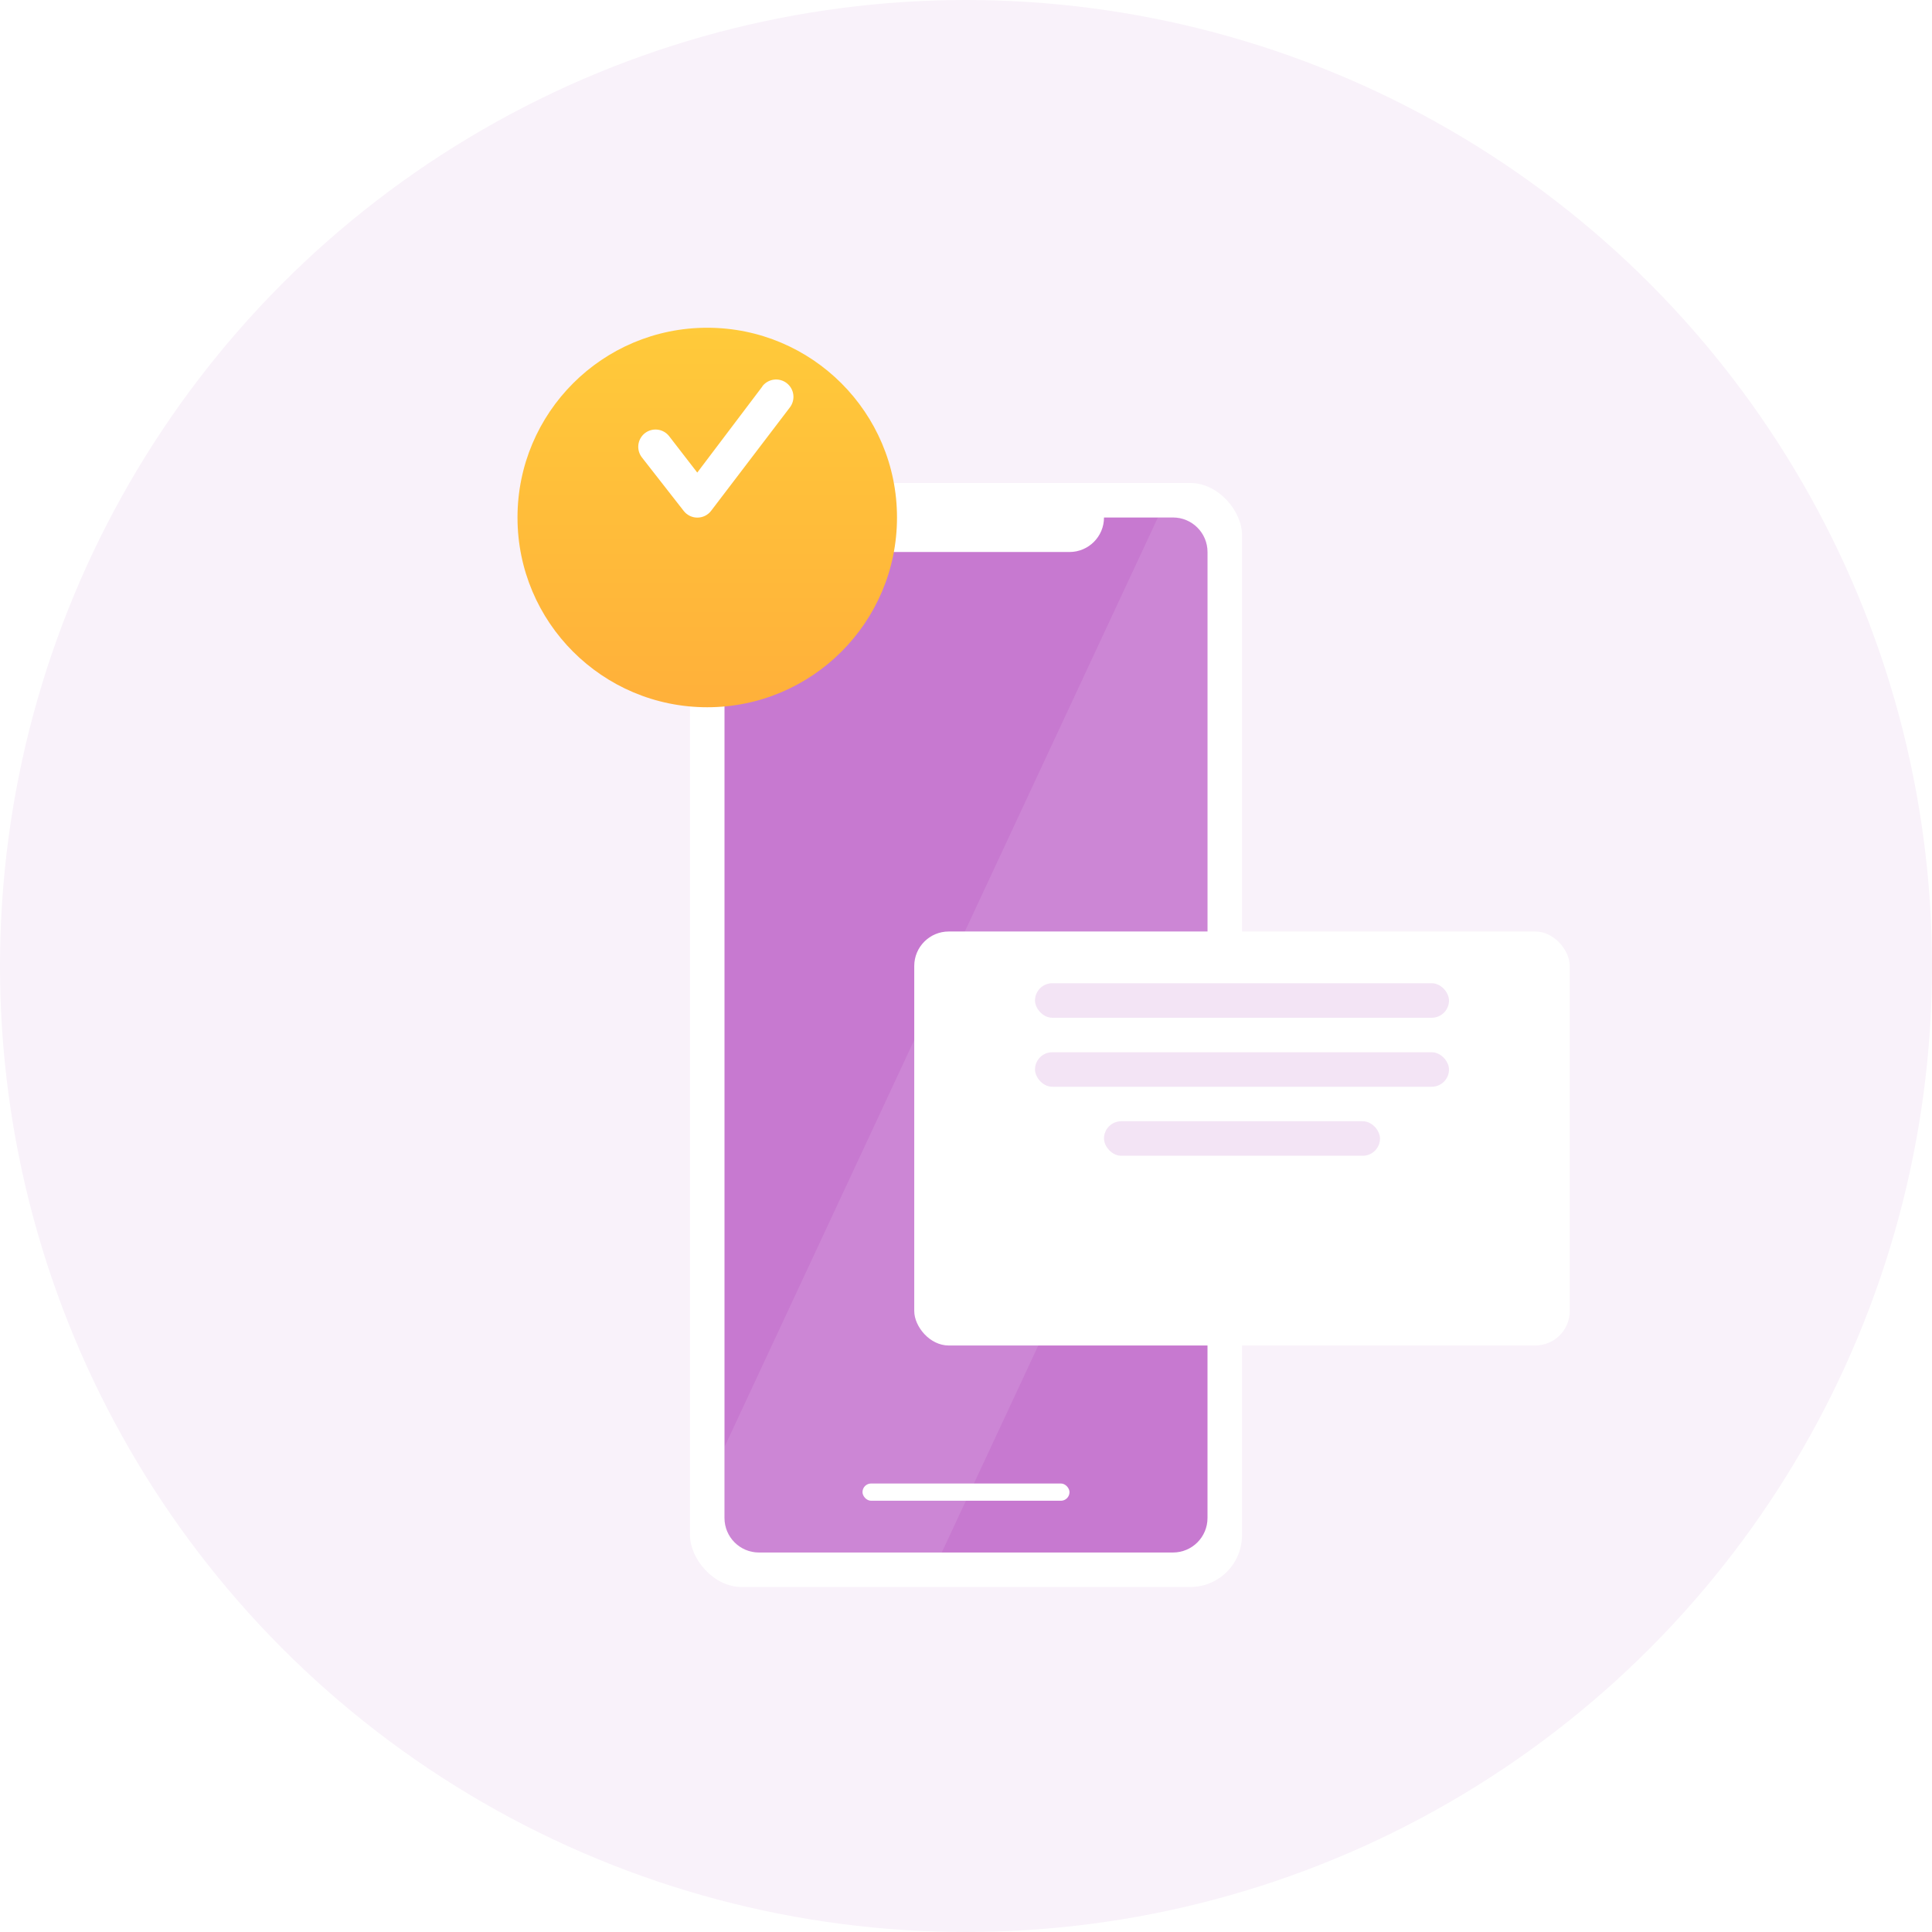 <?xml version="1.0" encoding="UTF-8"?> <svg xmlns="http://www.w3.org/2000/svg" width="112" height="112" viewBox="0 0 112 112" fill="none"> <g clip-path="url(#clip0_1338_18893)"> <circle cx="56" cy="56" r="56" fill="url(#paint0_linear_1338_18893)"></circle> <g filter="url(#filter0_d_1338_18893)"> <rect x="40" y="24" width="32" height="64" rx="3" fill="white"></rect> <path fill-rule="evenodd" clip-rule="evenodd" d="M44 26C42.895 26 42 26.895 42 28V84C42 85.105 42.895 86 44 86H68C69.105 86 70 85.105 70 84V28C70 26.895 69.105 26 68 26H64C64 27.105 63.105 28 62 28H50C48.895 28 48 27.105 48 26H44Z" fill="#C779D0"></path> <rect x="50" y="82" width="12" height="1" rx="0.5" fill="white"></rect> <path fill-rule="evenodd" clip-rule="evenodd" d="M70 52.962L54.594 86H44C42.895 86 42 85.105 42 84V79.882L67.125 26H68C69.105 26 70 26.895 70 28V52.962Z" fill="white" fill-opacity="0.1"></path> </g> <g filter="url(#filter1_d_1338_18893)"> <circle cx="41" cy="26" r="11" fill="url(#paint1_linear_1338_18893)"></circle> </g> <path d="M44.201 22.396L40.421 27.396L38.791 25.286C38.628 25.076 38.388 24.94 38.125 24.908C37.861 24.875 37.596 24.948 37.386 25.111C37.177 25.274 37.041 25.514 37.008 25.777C36.975 26.041 37.048 26.306 37.211 26.516L39.641 29.626C39.735 29.745 39.855 29.841 39.992 29.907C40.129 29.973 40.279 30.007 40.431 30.006C40.584 30.006 40.734 29.97 40.871 29.903C41.008 29.835 41.128 29.737 41.221 29.616L45.791 23.616C45.953 23.404 46.024 23.136 45.988 22.872C45.953 22.607 45.813 22.368 45.601 22.206C45.389 22.044 45.121 21.973 44.857 22.009C44.592 22.045 44.353 22.184 44.191 22.396H44.201Z" fill="white"></path> <g filter="url(#filter2_d_1338_18893)"> <rect x="53" y="50" width="38" height="24" rx="2" fill="white"></rect> </g> <rect opacity="0.2" x="60" y="57" width="24" height="2" rx="1" fill="#C779D0"></rect> <rect opacity="0.2" x="60" y="61" width="24" height="2" rx="1" fill="#C779D0"></rect> <rect opacity="0.2" x="64" y="65" width="16" height="2" rx="1" fill="#C779D0"></rect> </g> <defs> <filter id="filter0_d_1338_18893" x="16" y="4" width="80" height="112" filterUnits="userSpaceOnUse" color-interpolation-filters="sRGB"> <feFlood flood-opacity="0" result="BackgroundImageFix"></feFlood> <feColorMatrix in="SourceAlpha" type="matrix" values="0 0 0 0 0 0 0 0 0 0 0 0 0 0 0 0 0 0 127 0" result="hardAlpha"></feColorMatrix> <feOffset dy="4"></feOffset> <feGaussianBlur stdDeviation="12"></feGaussianBlur> <feColorMatrix type="matrix" values="0 0 0 0 0.533 0 0 0 0 0.318 0 0 0 0 0.933 0 0 0 0.32 0"></feColorMatrix> <feBlend mode="normal" in2="BackgroundImageFix" result="effect1_dropShadow_1338_18893"></feBlend> <feBlend mode="normal" in="SourceGraphic" in2="effect1_dropShadow_1338_18893" result="shape"></feBlend> </filter> <filter id="filter1_d_1338_18893" x="26" y="15" width="30" height="30" filterUnits="userSpaceOnUse" color-interpolation-filters="sRGB"> <feFlood flood-opacity="0" result="BackgroundImageFix"></feFlood> <feColorMatrix in="SourceAlpha" type="matrix" values="0 0 0 0 0 0 0 0 0 0 0 0 0 0 0 0 0 0 127 0" result="hardAlpha"></feColorMatrix> <feOffset dy="4"></feOffset> <feGaussianBlur stdDeviation="2"></feGaussianBlur> <feColorMatrix type="matrix" values="0 0 0 0 1 0 0 0 0 0.792 0 0 0 0 0.227 0 0 0 0.2 0"></feColorMatrix> <feBlend mode="normal" in2="BackgroundImageFix" result="effect1_dropShadow_1338_18893"></feBlend> <feBlend mode="normal" in="SourceGraphic" in2="effect1_dropShadow_1338_18893" result="shape"></feBlend> </filter> <filter id="filter2_d_1338_18893" x="29" y="30" width="86" height="72" filterUnits="userSpaceOnUse" color-interpolation-filters="sRGB"> <feFlood flood-opacity="0" result="BackgroundImageFix"></feFlood> <feColorMatrix in="SourceAlpha" type="matrix" values="0 0 0 0 0 0 0 0 0 0 0 0 0 0 0 0 0 0 127 0" result="hardAlpha"></feColorMatrix> <feOffset dy="4"></feOffset> <feGaussianBlur stdDeviation="12"></feGaussianBlur> <feColorMatrix type="matrix" values="0 0 0 0 0.221 0 0 0 0 0.236 0 0 0 0 0.298 0 0 0 0.24 0"></feColorMatrix> <feBlend mode="normal" in2="BackgroundImageFix" result="effect1_dropShadow_1338_18893"></feBlend> <feBlend mode="normal" in="SourceGraphic" in2="effect1_dropShadow_1338_18893" result="shape"></feBlend> </filter> <linearGradient id="paint0_linear_1338_18893" x1="56" y1="0" x2="56" y2="112" gradientUnits="userSpaceOnUse"> <stop stop-color="#F9F2FA"></stop> <stop offset="1" stop-color="#F9F2FA"></stop> </linearGradient> <linearGradient id="paint1_linear_1338_18893" x1="41" y1="15" x2="41" y2="37" gradientUnits="userSpaceOnUse"> <stop stop-color="#FFCA3A"></stop> <stop offset="1" stop-color="#FFB03A"></stop> </linearGradient> <clipPath id="clip0_1338_18893"> <rect width="112" height="112" fill="white"></rect> </clipPath> </defs> </svg> 